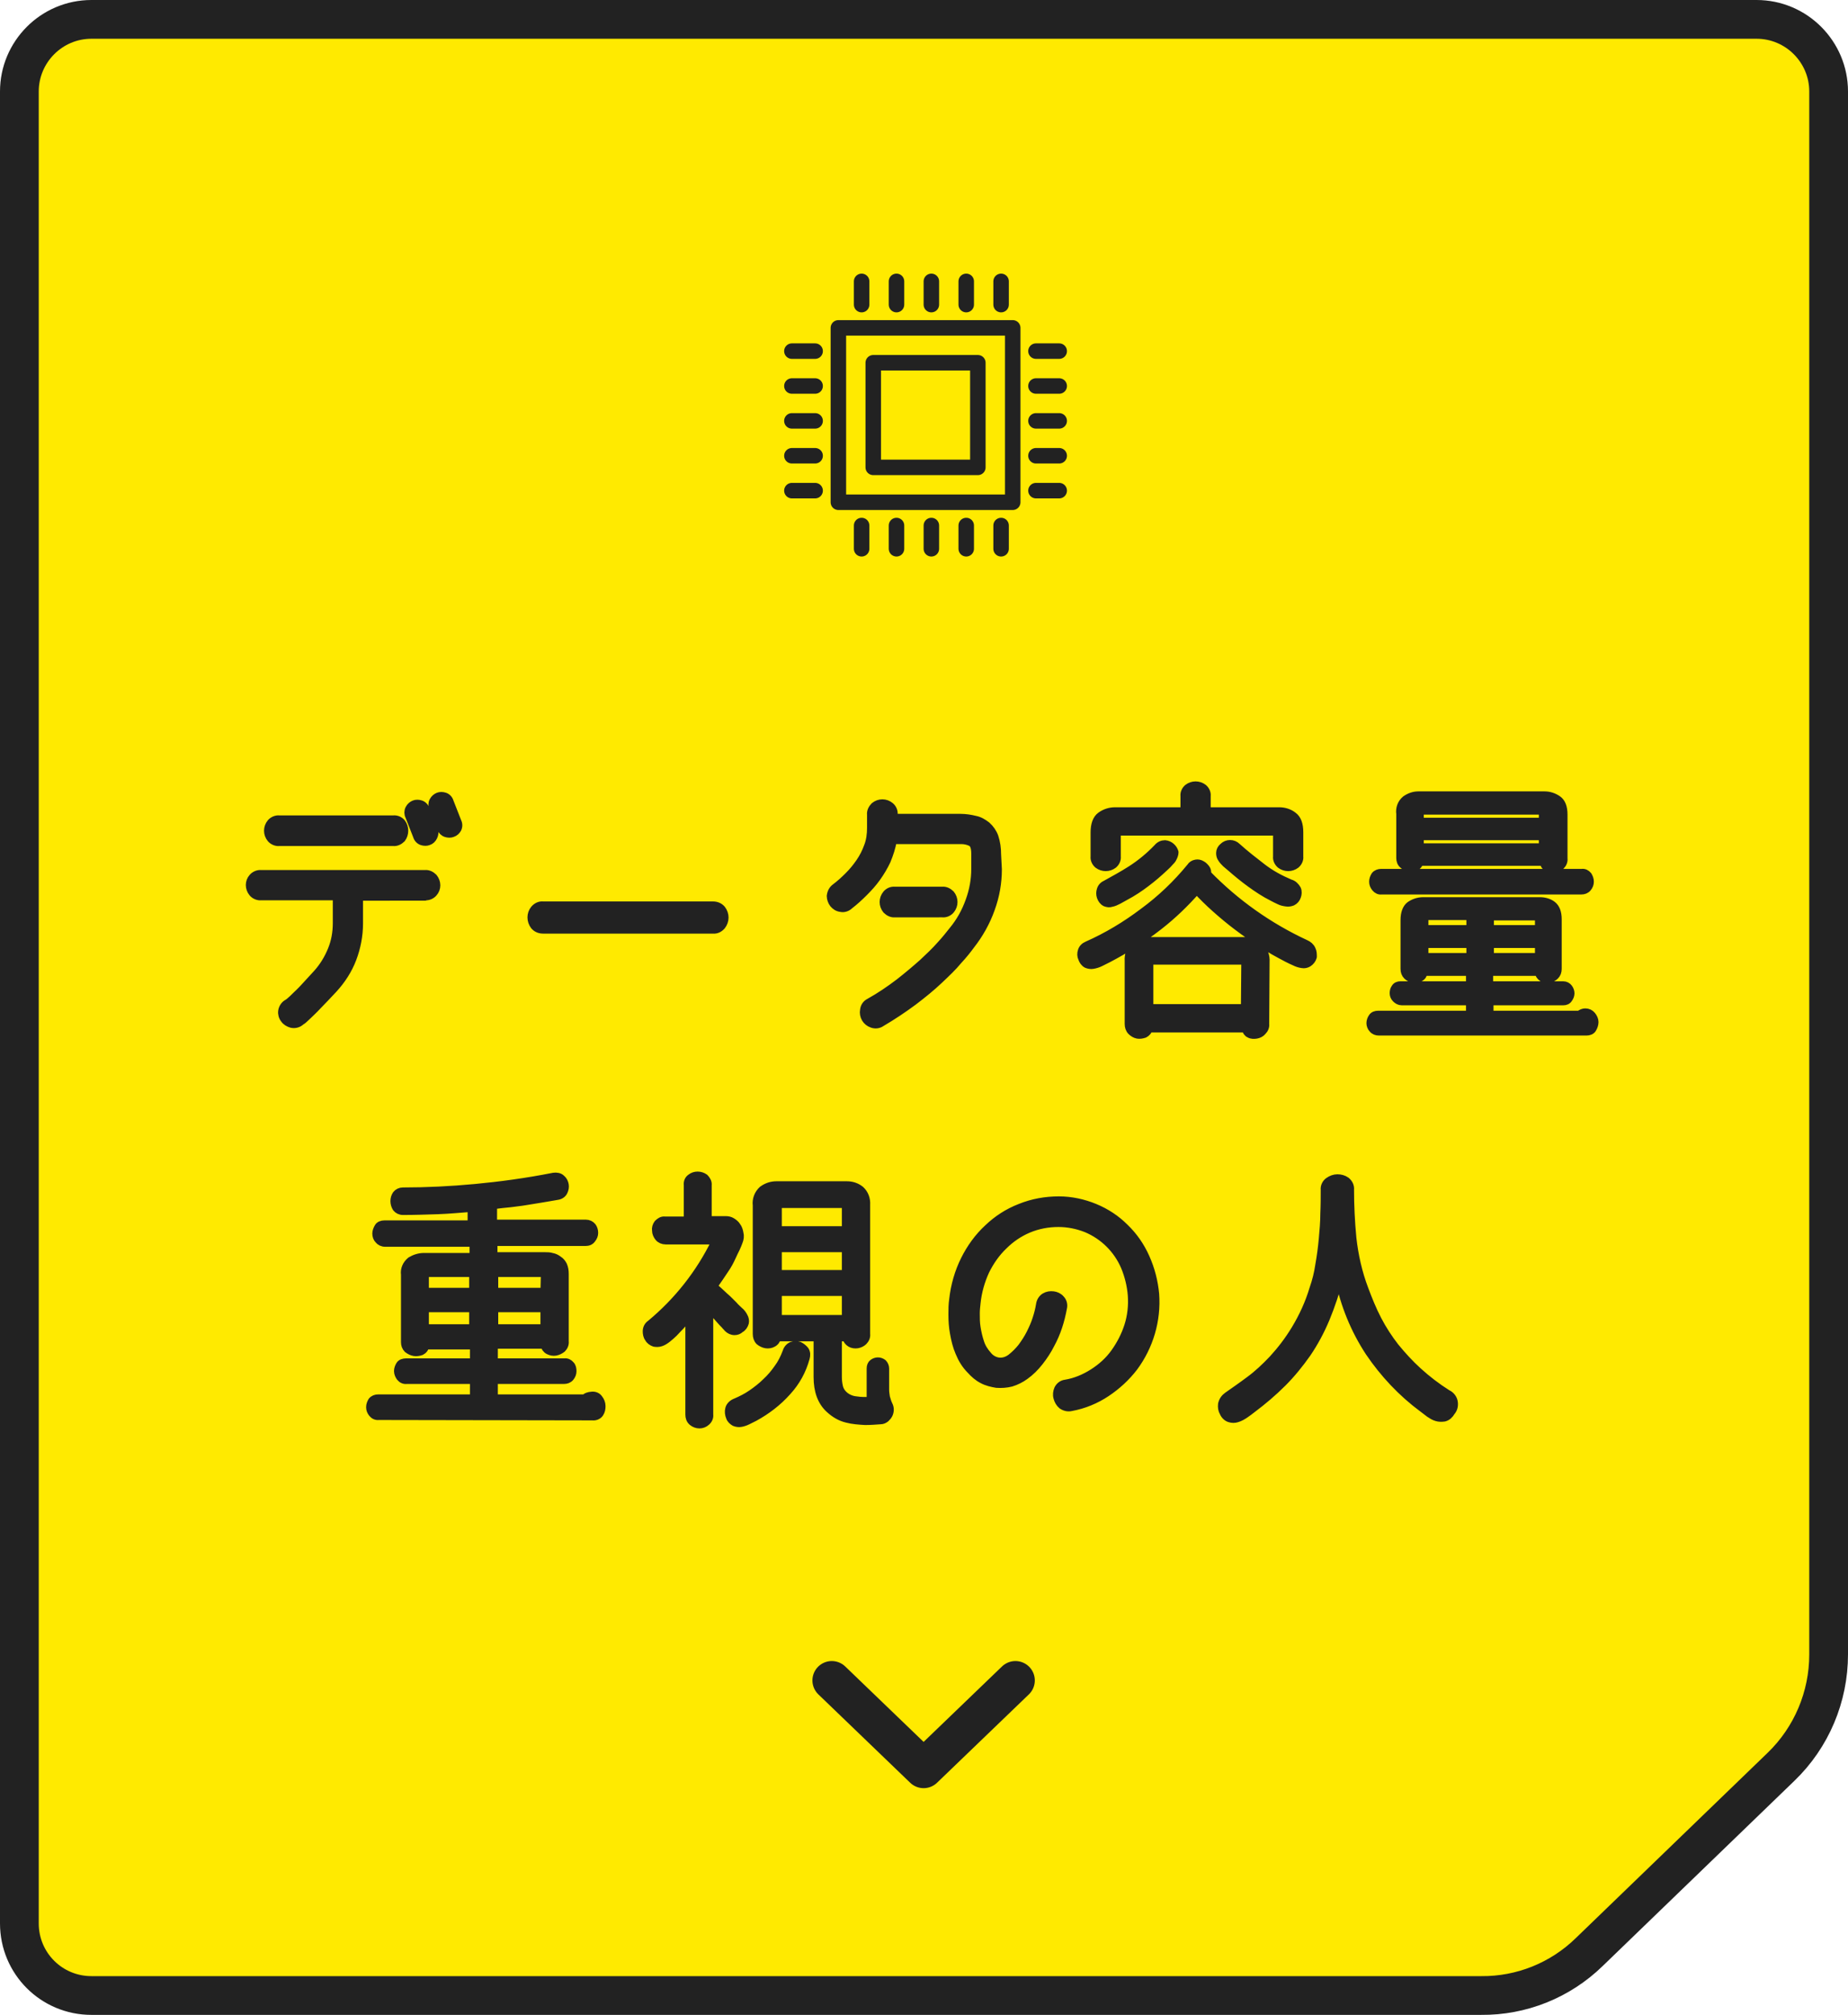 <?xml version="1.0" encoding="utf-8"?>
<!-- Generator: Adobe Illustrator 25.4.1, SVG Export Plug-In . SVG Version: 6.00 Build 0)  -->
<svg version="1.1" id="data.svg" xmlns="http://www.w3.org/2000/svg" xmlns:xlink="http://www.w3.org/1999/xlink" x="0px" y="0px"
	 viewBox="0 0 477 520" style="enable-background:new 0 0 477 520;" xml:space="preserve">
<style type="text/css">
	.st0{fill-rule:evenodd;clip-rule:evenodd;fill:#FFEA00;stroke:#222222;stroke-width:10;}
	.st1{fill:none;stroke:#222222;stroke-width:10;stroke-linecap:round;stroke-linejoin:round;}
	.st2{fill-rule:evenodd;clip-rule:evenodd;fill:#222222;stroke:#222222;stroke-width:2;stroke-linejoin:round;}
	.st3{fill:none;stroke:#222222;stroke-width:4;stroke-linecap:round;stroke-linejoin:round;}
</style>
<path id="シェイプ_2-2" class="st0" d="M410.2,503.7l49.5-47.8c7.9-7.6,12.3-18.1,12.3-29V23.6C472,13.4,463.7,5,453.4,5
	c0,0,0,0,0,0H23.6C13.3,5,5,13.4,5,23.6c0,0,0,0,0,0v472.7c0,10.3,8.3,18.6,18.6,18.6c0,0,0,0,0,0h358.7
	C392.7,515,402.7,511,410.2,503.7z"/>
<path id="シェイプ_4" class="st1" d="M214.7,433.6l23.7,22.8l23.7-22.8"/>
<path id="データ容量_重視の人" class="st2" d="M116.1,206.9c-0.2-0.7-0.7-1.2-1.3-1.4c-0.6-0.2-1.2-0.2-1.7,0
	c-0.5,0.2-1,0.6-1.3,1.2c-0.3,0.6-0.3,1.3,0,1.9l2,5.1c0.2,0.6,0.7,1.1,1.3,1.3c0.6,0.2,1.2,0.2,1.7,0c0.6-0.2,1-0.6,1.3-1.1
	c0.3-0.6,0.3-1.3,0-1.9L116.1,206.9z M109.9,208.9c-0.2-0.7-0.7-1.2-1.3-1.4c-0.6-0.2-1.2-0.2-1.7,0c-0.5,0.2-1,0.6-1.3,1.2
	c-0.3,0.6-0.3,1.3,0,1.9l2,5.1c0.2,0.7,0.7,1.2,1.3,1.4c0.6,0.2,1.2,0.2,1.7,0c0.6-0.2,1-0.6,1.3-1.2c0.3-0.6,0.4-1.3,0.1-1.9
	L109.9,208.9z M101.5,217.3c0.8,0.1,1.6-0.3,2.2-0.9c0.9-1.2,0.9-2.9,0-4.1c-0.5-0.6-1.3-1-2.2-0.9H72.1c-0.8-0.1-1.7,0.3-2.2,0.9
	c-1,1.2-1,2.9,0,4.1c0.5,0.6,1.4,1,2.2,0.9H101.5L101.5,217.3z M109.7,231.3c0.8,0.1,1.7-0.3,2.2-0.9c1-1.1,1-2.8,0-4
	c-0.6-0.6-1.4-1-2.2-0.9H67.4c-0.8-0.1-1.7,0.3-2.2,0.9c-1,1.1-1,2.8,0,4c0.5,0.6,1.4,1,2.2,0.9h19.5v6.9c0,2.4-0.4,4.7-1.3,6.9
	c-0.9,2.2-2.1,4.2-3.7,6c-1.4,1.5-2.5,2.7-3.4,3.7c-0.9,1-1.7,1.7-2.3,2.3c-0.4,0.4-0.9,0.9-1.4,1.3c-0.3,0.3-0.6,0.4-0.7,0.5
	c-0.7,0.4-1.2,1.2-1.3,2c-0.1,0.7,0.1,1.5,0.6,2.1c0.4,0.6,1.1,1,1.8,1.2c0.8,0.2,1.7,0,2.3-0.5c0.1-0.1,0.4-0.3,0.7-0.5
	c0.3-0.3,0.8-0.7,1.4-1.3c0.6-0.6,1.5-1.4,2.5-2.5c1.1-1.1,2.4-2.5,4-4.2c2.1-2.3,3.8-4.9,4.9-7.8c1.1-2.9,1.7-6,1.7-9.1v-6.9H109.7
	z M184,239.9c0.9,0.1,1.7-0.3,2.3-1c1-1.3,1-3,0-4.3c-0.6-0.7-1.4-1-2.3-1h-43.8c-0.9-0.1-1.7,0.3-2.3,1c-1,1.2-1,3,0,4.3
	c0.6,0.7,1.4,1,2.3,1H184z M257.4,220.5c0-1.6-0.2-3.1-0.7-4.6c-0.4-1.1-1.1-2.1-2-2.9c-0.9-0.7-1.9-1.3-3-1.5
	c-1.2-0.3-2.5-0.5-3.8-0.5h-17.2v-0.8c0.1-0.9-0.3-1.7-0.9-2.2c-1.2-1-2.9-1-4.1,0c-0.6,0.6-1,1.4-0.9,2.2v3.4
	c0,1.6-0.2,3.3-0.8,4.8c-0.5,1.4-1.2,2.8-2.1,4.1c-0.9,1.3-1.8,2.4-2.9,3.5c-1.1,1.1-2.2,2.1-3.4,3c-0.7,0.5-1.1,1.3-1.2,2.2
	c0,0.7,0.3,1.5,0.7,2c0.5,0.6,1.1,1,1.9,1.1c0.8,0.2,1.7-0.1,2.3-0.7c1.3-1,2.5-2.1,3.7-3.3c1.2-1.2,2.3-2.4,3.3-3.8
	c1-1.4,1.9-2.9,2.6-4.4c0.7-1.7,1.3-3.5,1.6-5.3h17.6c0.9,0,1.8,0.2,2.6,0.6c0.7,0.4,1,1.4,1,2.9v3.9c0,2.8-0.5,5.6-1.5,8.3
	c-1,2.8-2.4,5.3-4.3,7.6c-0.8,1-1.8,2.3-3.1,3.7c-1.4,1.6-3,3.1-4.6,4.6c-1.8,1.6-3.8,3.3-6.1,5.1c-2.5,1.9-5,3.6-7.7,5.1
	c-0.8,0.4-1.3,1.1-1.4,2c-0.3,1.6,0.6,3.1,2.1,3.6c0.8,0.3,1.7,0.2,2.4-0.3c2.9-1.7,5.6-3.5,8.3-5.5c2.5-1.9,4.7-3.7,6.6-5.5
	s3.6-3.4,4.9-5c1.4-1.5,2.5-2.9,3.3-4c2.2-2.8,4-6,5.2-9.4c1.2-3.3,1.8-6.7,1.8-10.2L257.4,220.5L257.4,220.5z M243.2,235.7
	c0.9,0.1,1.7-0.3,2.2-0.9c1-1.2,1-2.9,0-4.1c-0.6-0.6-1.4-1-2.2-0.9H231c-0.9-0.1-1.7,0.3-2.2,0.9c-1,1.2-1,2.9,0,4.1
	c0.6,0.6,1.4,1,2.2,0.9H243.2L243.2,235.7z M335.4,214.8c0-2.1-0.5-3.5-1.6-4.3c-1-0.8-2.3-1.2-3.6-1.2h-18.7v-3.9
	c0.1-0.8-0.3-1.6-0.9-2.1c-1.2-0.9-2.8-0.9-4,0c-0.6,0.5-1,1.3-0.9,2.1v3.9h-17.9c-1.3,0-2.6,0.4-3.7,1.2c-1.1,0.8-1.6,2.3-1.6,4.3
	v6.2c-0.1,0.8,0.3,1.6,0.9,2.1c1.2,0.9,2.8,0.9,4,0c0.6-0.5,1-1.3,0.9-2.1v-6c0-0.1,0-0.2,0.1-0.3c0.1-0.1,0.1-0.1,0.2-0.1h40.7
	c0.2,0,0.3,0.1,0.3,0.4v6c-0.1,0.8,0.3,1.6,0.9,2.1c1.2,0.9,2.8,0.9,4,0c0.6-0.5,1-1.3,0.9-2.1L335.4,214.8L335.4,214.8z
	 M334.8,229.4c-0.4-0.7-1-1.3-1.8-1.5c-2.6-1.1-5-2.4-7.2-4.1c-2.2-1.7-4.4-3.4-6.5-5.3c-1-1-2.6-1-3.6,0c0,0,0,0,0,0
	c-0.5,0.4-0.8,1-0.8,1.6c0,0.5,0.1,1,0.4,1.4c0.3,0.5,0.7,0.9,1.1,1.3c0.5,0.4,0.9,0.8,1.3,1.1c1.6,1.4,3.3,2.8,5.1,4.1
	c1.8,1.3,3.6,2.5,5.6,3.5c0.6,0.3,1.1,0.6,1.8,0.9c0.6,0.3,1.1,0.4,1.8,0.5c0.5,0.1,1.1,0,1.6-0.2c0.6-0.3,1-0.8,1.2-1.4
	C335,230.8,335.1,230,334.8,229.4L334.8,229.4z M300.7,217.8c-0.7,0-1.4,0.3-1.9,0.9c-2.1,2.2-4.4,4.1-6.9,5.7
	c-2.2,1.4-4.4,2.6-6.4,3.7c-0.7,0.3-1.2,0.8-1.4,1.5c-0.2,0.6-0.2,1.2,0,1.8c0.2,0.6,0.6,1.2,1.2,1.5c0.5,0.2,1.1,0.3,1.6,0.1
	c0.6-0.1,1.2-0.4,1.8-0.7c0.6-0.3,1.2-0.7,1.8-1c1.9-1,3.7-2.2,5.4-3.5c1.6-1.2,3.1-2.5,4.6-3.9c0.4-0.4,0.9-0.8,1.3-1.3
	c0.4-0.4,0.8-0.8,1-1.3c0.2-0.4,0.4-0.9,0.4-1.4C302.9,218.8,301.9,217.9,300.7,217.8L300.7,217.8z M338.6,245
	c-0.3-0.7-0.9-1.2-1.6-1.5c-9.5-4.4-18.1-10.5-25.4-18c0.1-0.5,0-1-0.3-1.4c-0.3-0.4-0.7-0.8-1.1-1c-0.5-0.3-1-0.4-1.5-0.3
	c-0.6,0.1-1.1,0.4-1.4,0.9c-3.6,4.4-7.7,8.3-12.2,11.6c-4.5,3.4-9.3,6.3-14.5,8.6c-0.7,0.3-1.2,0.8-1.4,1.5
	c-0.2,0.6-0.2,1.3,0.1,1.9c0.2,0.6,0.6,1.2,1.2,1.5c0.5,0.2,1.1,0.3,1.6,0.2c0.6-0.1,1.3-0.3,1.9-0.6l2-1c4.6-2.4,9-5.2,13.1-8.4
	c3.6-2.8,6.8-5.9,9.8-9.3c1.4,1.5,3,3.1,4.8,4.7c1.8,1.6,3.7,3.2,5.7,4.7c2,1.5,4.1,3,6.3,4.4c2.1,1.4,4.3,2.6,6.6,3.8
	c0.6,0.3,1.2,0.6,1.9,0.9c0.6,0.3,1.2,0.5,1.9,0.6c0.6,0.1,1.1,0,1.6-0.3c0.6-0.4,1-0.9,1.2-1.6C338.9,246.2,338.9,245.6,338.6,245
	L338.6,245z M326.7,248.2c0.1-1.5-0.4-3-1.6-4.1c-1-0.8-2.3-1.3-3.6-1.3h-25.3c-1.2,0-2.4,0.4-3.4,1.2c-1.1,1-1.6,2.4-1.5,3.9v16.3
	c0,0.7,0.2,1.4,0.7,1.9c0.4,0.4,1,0.8,1.6,0.9c0.6,0.1,1.2,0,1.8-0.2c0.6-0.3,1-0.8,1.1-1.4h25c0.1,0.6,0.5,1.2,1,1.4
	c0.5,0.3,1.2,0.3,1.8,0.2c0.6-0.1,1.2-0.4,1.6-0.9c0.5-0.5,0.8-1.2,0.7-1.9L326.7,248.2L326.7,248.2z M321.3,260.1h-24.6v-11.8
	c0-0.2,0.1-0.4,0.3-0.4c0,0,0.1,0,0.1,0H321c0.2,0,0.4,0.1,0.4,0.3c0,0,0,0.1,0,0.1L321.3,260.1L321.3,260.1z M403.6,210.2
	c0-1.9-0.5-3.2-1.5-3.9c-1-0.7-2.2-1.1-3.4-1.1h-32.6c-1.2,0-2.3,0.4-3.3,1.1c-1.1,0.9-1.6,2.3-1.4,3.7v11.4c0,0.6,0.2,1.3,0.7,1.7
	c0.4,0.4,1,0.7,1.5,0.8c0.6,0.1,1.2,0.1,1.7-0.2c0.6-0.2,1-0.7,1.1-1.3h32c0.1,0.7,0.5,1.2,1,1.6c0.5,0.3,1.2,0.4,1.8,0.3
	c0.6-0.1,1.2-0.4,1.7-0.9c0.5-0.5,0.8-1.2,0.7-1.9L403.6,210.2L403.6,210.2z M398.2,212h-31.7v-2.2c0-0.4,0.1-0.6,0.3-0.6h31
	c0.3,0,0.4,0.2,0.4,0.6L398.2,212L398.2,212z M398.2,215.8v2.8h-31.7v-2.8H398.2z M356.5,225.2c-0.6,0-1.2,0.2-1.6,0.7
	c-0.3,0.5-0.5,1-0.5,1.6c0,0.6,0.2,1.1,0.6,1.6c0.4,0.5,1,0.8,1.6,0.7h51.6c0.6,0,1.2-0.2,1.6-0.7c0.4-0.5,0.6-1,0.6-1.6
	c0-0.6-0.2-1.1-0.5-1.6c-0.4-0.5-1-0.8-1.6-0.7H356.5L356.5,225.2z M409.5,266.2c0.6,0,1.3-0.2,1.6-0.8c0.3-0.5,0.5-1.1,0.5-1.7
	c0-0.6-0.3-1.2-0.7-1.7c-0.4-0.5-1-0.8-1.7-0.8c-0.5,0-1.1,0.2-1.5,0.6h-23.2v-3.4h19c0.6,0,1.1-0.2,1.4-0.7
	c0.3-0.4,0.5-0.9,0.5-1.4c0-0.5-0.2-1-0.5-1.4c-0.3-0.4-0.8-0.7-1.4-0.7h-19.1v-3.4h12.7c0.1,0.6,0.5,1.2,1,1.5
	c0.5,0.3,1.1,0.4,1.7,0.3c0.6-0.1,1.2-0.4,1.6-0.8c0.5-0.5,0.7-1.1,0.7-1.8v-12.8c0-1.8-0.5-3-1.4-3.7c-0.9-0.7-2.1-1-3.2-1h-30.2
	c-1.2,0-2.4,0.4-3.4,1.1c-0.9,0.7-1.4,2-1.4,3.8V250c0,0.7,0.2,1.3,0.7,1.8c0.4,0.4,1,0.7,1.6,0.8c0.6,0.1,1.2,0,1.7-0.3
	c0.6-0.3,0.9-0.8,1-1.5h11.9v3.4h-17.9c-0.6,0-1.1,0.2-1.4,0.7c-0.3,0.4-0.4,0.9-0.4,1.4c0,0.5,0.2,1,0.6,1.4
	c0.4,0.4,0.9,0.7,1.5,0.7h17.6v3.4h-23.7c-0.6,0-1.2,0.2-1.5,0.7c-0.3,0.4-0.5,1-0.5,1.5c0,0.5,0.2,1.1,0.6,1.5
	c0.4,0.5,1,0.7,1.6,0.7L409.5,266.2L409.5,266.2z M379.5,236.5v3.2h-11.8V237c0-0.4,0.1-0.6,0.4-0.6H379.5L379.5,236.5z
	 M397.2,239.7h-12.6v-3.2h12.3c0.2,0,0.3,0.2,0.3,0.6L397.2,239.7L397.2,239.7z M379.5,243.6v3.3h-11.8v-3.3H379.5z M397.2,243.6
	v3.3h-12.6v-3.3H397.2z M152.9,365.5c0.7,0.1,1.5-0.2,1.9-0.8c0.4-0.6,0.5-1.2,0.5-1.9c0-0.7-0.3-1.4-0.7-1.9
	c-0.4-0.6-1.1-0.9-1.9-0.8c-0.3,0-0.7,0.1-1,0.2c-0.3,0.1-0.6,0.3-0.8,0.5h-23.4v-4.7h18.1c0.6,0,1.2-0.2,1.6-0.7
	c0.4-0.5,0.6-1,0.6-1.6c0-0.6-0.1-1.2-0.5-1.6c-0.4-0.5-1-0.8-1.6-0.7h-18.2V347h13c0.1,0.6,0.5,1.2,1.1,1.5
	c0.6,0.3,1.2,0.4,1.8,0.3c0.6-0.1,1.2-0.4,1.7-0.8c0.5-0.5,0.8-1.2,0.7-1.9v-17.4c0-0.8-0.1-1.5-0.4-2.2c-0.3-0.6-0.7-1.1-1.2-1.4
	c-0.5-0.4-1.1-0.7-1.7-0.8c-0.6-0.2-1.3-0.2-1.9-0.2h-13.2v-3.6h23.7c0.7,0,1.3-0.2,1.7-0.8c0.4-0.5,0.6-1,0.6-1.6
	c0-0.6-0.2-1.2-0.5-1.6c-0.4-0.5-1-0.8-1.7-0.8h-23.9V311c1.7-0.2,3.2-0.4,4.5-0.5c1.3-0.2,2.6-0.3,3.7-0.5c1.2-0.2,2.4-0.4,3.7-0.6
	c1.3-0.2,2.9-0.5,4.7-0.8c0.7-0.1,1.3-0.5,1.6-1.1c0.3-0.6,0.4-1.2,0.3-1.8c-0.1-0.6-0.4-1.2-0.9-1.6c-0.5-0.5-1.3-0.6-2-0.5
	c-7.1,1.4-13.8,2.3-20.2,2.9c-6.4,0.6-12.6,0.9-18.7,0.9c-0.7,0-1.3,0.3-1.7,0.8c-0.7,1-0.7,2.4,0,3.5c0.4,0.5,1,0.8,1.7,0.8
	c3,0,6-0.1,9-0.2s5.9-0.4,8.7-0.6v4.2H99.2c-0.6,0-1.3,0.2-1.6,0.8c-0.3,0.5-0.5,1.1-0.5,1.6c0,0.6,0.2,1.2,0.6,1.6
	c0.4,0.5,1,0.8,1.7,0.8h22.8v3.6h-12.8c-1.2,0-2.4,0.4-3.4,1c-1.1,0.9-1.7,2.2-1.5,3.6v17.4c0,0.7,0.2,1.3,0.7,1.8
	c0.5,0.4,1.1,0.7,1.7,0.8c0.6,0.1,1.2,0,1.8-0.2c0.6-0.3,1-0.8,1.1-1.5h12.5v4.3h-17.5c-0.6,0-1.3,0.2-1.6,0.7
	c-0.3,0.5-0.5,1-0.5,1.6c0,0.6,0.3,1.2,0.6,1.6c0.4,0.5,1,0.8,1.7,0.7h17.3v4.7H97.6c-0.6,0-1.2,0.2-1.6,0.7c-0.3,0.5-0.5,1-0.5,1.6
	c0,0.6,0.2,1.1,0.6,1.6c0.4,0.5,1,0.8,1.7,0.7L152.9,365.5L152.9,365.5z M122.1,328.5v4.8h-12.4V329c0-0.1,0.1-0.2,0.1-0.3
	c0.1-0.1,0.2-0.2,0.3-0.2H122.1z M140.5,333.3h-12.9v-4.8h12.6c0.2,0,0.4,0.2,0.4,0.5L140.5,333.3L140.5,333.3z M122.1,337.6v5.1
	h-12.4v-5.1H122.1z M140.5,337.6v5.1h-12.9v-5.1H140.5z M182.7,314.9v-9.1c0.1-0.7-0.3-1.4-0.8-1.9c-1.1-0.8-2.6-0.8-3.6,0
	c-0.6,0.4-0.9,1.1-0.8,1.9v9.1h-5.9c-0.7-0.1-1.3,0.3-1.8,0.8c-0.4,0.5-0.6,1.2-0.5,1.8c0,0.7,0.3,1.3,0.7,1.8
	c0.4,0.5,1.1,0.8,1.8,0.8h12.8c0,0,0,0.1,0,0.3c-4,8.2-9.7,15.4-16.7,21.2c-0.6,0.4-1,1.1-1,1.9c0,0.6,0.1,1.3,0.5,1.8
	c0.3,0.6,0.9,1,1.5,1.2c0.6,0.1,1.1,0.1,1.7-0.1c0.6-0.2,1.2-0.6,1.7-1c0.6-0.5,1.1-0.9,1.6-1.4c0.6-0.6,1.2-1.3,1.9-2
	c0.7-0.8,1.4-1.6,2.1-2.5V365c0,0.7,0.2,1.4,0.8,1.9c1.1,0.9,2.6,0.9,3.6,0c0.6-0.5,0.9-1.2,0.8-1.9v-27.6c0.2,0.3,0.6,0.7,1.1,1.3
	s1,1.1,1.5,1.7s1,1.1,1.4,1.5c0.2,0.3,0.5,0.5,0.7,0.8c0.5,0.5,1.1,0.8,1.8,0.8c0.6,0,1.1-0.2,1.5-0.6c0.6-0.3,1-0.9,1.2-1.6
	c0.1-0.5,0-1.1-0.3-1.6c-0.3-0.6-0.7-1.1-1.2-1.5c-0.5-0.5-1-0.9-1.4-1.4c-0.2-0.2-0.6-0.6-1-1c-0.4-0.4-0.9-0.9-1.4-1.3
	c-0.5-0.5-1-0.9-1.5-1.4c-0.4-0.4-0.9-0.8-1.4-1.1c1.2-1.7,2.2-3.2,3-4.4c0.7-1,1.3-2.1,1.8-3.2c0.4-0.9,0.8-1.7,1.1-2.3
	c0.3-0.6,0.5-1.2,0.7-1.7c0.3-0.7,0.4-1.5,0.2-2.2c-0.1-0.6-0.3-1.3-0.7-1.8c-0.3-0.5-0.8-0.9-1.3-1.2c-0.5-0.3-1-0.4-1.6-0.4H182.7
	L182.7,314.9z M228.5,353.1c0-0.5-0.2-1-0.6-1.4c-0.8-0.6-1.8-0.6-2.6,0c-0.4,0.3-0.6,0.8-0.6,1.4v8.3c-1.2,0.1-2.5,0.1-3.7-0.1
	c-1.2-0.1-2.4-0.6-3.3-1.5c-0.5-0.5-0.9-1.1-1.1-1.9c-0.2-0.9-0.3-1.7-0.3-2.6v-10.2h2.1c0.1,0.6,0.6,1.2,1.1,1.5
	c0.5,0.3,1.2,0.4,1.8,0.3c0.6-0.1,1.2-0.4,1.6-0.8c0.5-0.5,0.8-1.2,0.7-1.9v-33.3c0.1-1.5-0.4-2.9-1.5-3.9c-1-0.8-2.2-1.2-3.5-1.2
	h-18.2c-1.3,0-2.5,0.4-3.6,1.2c-1.1,1-1.7,2.5-1.5,4v33.2c0,0.7,0.2,1.4,0.7,1.9c0.5,0.4,1.1,0.7,1.7,0.8c0.6,0.1,1.3,0,1.8-0.3
	c0.6-0.3,1-0.9,1.1-1.5H211v10.2c0,3.6,1,6.4,3.1,8.3c1.3,1.2,2.8,2.1,4.5,2.5c1.5,0.4,3.1,0.5,4.7,0.6c1.3,0,2.7-0.1,4-0.2
	c0.5,0,0.9-0.2,1.3-0.5c0.3-0.3,0.6-0.6,0.8-1c0.2-0.4,0.3-0.8,0.3-1.3c0-0.4-0.1-0.8-0.3-1.2c-0.3-0.6-0.5-1.3-0.7-2
	c-0.1-0.7-0.2-1.3-0.2-2L228.5,353.1L228.5,353.1z M218.3,317.4h-17.5v-6.1c0-0.2,0.1-0.3,0.2-0.4c0.1-0.1,0.2-0.2,0.3-0.2H218
	c0.1,0,0.2,0.1,0.2,0.2c0.1,0.1,0.1,0.3,0.1,0.4L218.3,317.4L218.3,317.4z M218.3,322.1v6.6h-17.5v-6.6H218.3z M218.3,333.4v6.9
	h-17.5v-6.9H218.3z M200.8,353c-0.9,1.3-1.9,2.5-3.1,3.6c-1.1,1.1-2.4,2.1-3.7,3c-1.3,0.9-2.7,1.6-4.1,2.2c-0.8,0.3-1.5,0.9-1.7,1.7
	c-0.2,0.7-0.1,1.5,0.2,2.2c0.2,0.6,0.7,1,1.2,1.3c0.5,0.2,1.1,0.3,1.6,0.2c0.6-0.1,1.2-0.3,1.8-0.6c0.6-0.3,1.2-0.6,1.8-0.9
	c3.1-1.7,6-3.9,8.4-6.6c2.3-2.5,3.9-5.4,4.8-8.7c0.2-0.7,0.2-1.4-0.2-2c-0.4-0.5-0.9-0.9-1.5-1.2c-0.6-0.2-1.3-0.2-1.9,0
	c-0.7,0.3-1.2,0.9-1.4,1.6C202.4,350.4,201.7,351.8,200.8,353L200.8,353z M295.7,324.4c-1.3-2.9-3.1-5.5-5.4-7.7
	c-2.2-2.2-4.8-3.9-7.7-5.1c-2.9-1.2-6.1-1.9-9.3-1.9c-3.4,0-6.8,0.6-10,1.9c-3.1,1.2-5.9,3-8.3,5.3c-2.5,2.3-4.5,5.1-6,8.1
	c-1.6,3.2-2.6,6.7-3,10.3c-0.2,1.3-0.2,2.6-0.2,3.9c0,1.6,0.1,3.2,0.4,4.8c0.3,1.7,0.7,3.4,1.4,5c0.7,1.7,1.6,3.2,2.9,4.5
	c0.9,1,1.9,1.9,3.1,2.5c1.1,0.6,2.4,0.9,3.6,1.1c1.3,0.1,2.6,0,3.8-0.3c1.3-0.4,2.5-1,3.6-1.8c1.4-1,2.6-2.2,3.7-3.6
	c1.1-1.4,2.1-2.9,2.9-4.5c1.6-2.9,2.6-6.1,3.2-9.4c0.2-0.8,0-1.7-0.6-2.3c-0.5-0.6-1.2-0.9-1.9-1c-0.8-0.1-1.5,0-2.2,0.4
	c-0.7,0.4-1.2,1.2-1.3,2.1c-0.2,1.2-0.5,2.4-0.9,3.6c-0.4,1.3-1,2.6-1.6,3.8c-0.6,1.2-1.4,2.4-2.2,3.5c-0.8,1-1.7,1.9-2.7,2.7
	c-0.9,0.7-2,1.1-3.1,1c-1.1-0.1-2.2-0.7-2.9-1.6c-0.9-1-1.6-2.1-2-3.4c-0.4-1.2-0.7-2.5-0.9-3.8c-0.2-1.2-0.2-2.4-0.2-3.6
	c0-0.9,0.1-1.8,0.2-2.7c0.3-2.9,1.1-5.7,2.3-8.3c1.2-2.4,2.7-4.6,4.7-6.5c1.8-1.8,4-3.3,6.4-4.3c2.4-1,5-1.5,7.7-1.5
	c2.5,0,4.9,0.5,7.2,1.4c4.5,1.9,8,5.4,9.9,9.8c1,2.4,1.6,4.9,1.8,7.4c0.2,2.7-0.1,5.4-0.9,7.9c-0.8,2.5-2,4.8-3.5,6.9
	c-1.5,2.1-3.4,3.8-5.6,5.2c-2.2,1.4-4.6,2.4-7.1,2.8c-0.8,0.1-1.5,0.6-1.9,1.4c-0.3,0.7-0.4,1.5-0.2,2.2c0.2,0.8,0.6,1.5,1.2,2
	c0.7,0.5,1.6,0.7,2.4,0.5c3.3-0.6,6.4-1.9,9.1-3.7c2.7-1.8,5.1-4,7.1-6.6c4-5.4,6-12.1,5.5-18.9
	C297.9,330.7,297.1,327.5,295.7,324.4L295.7,324.4z M375.3,361.9c-0.1-1-0.8-1.9-1.7-2.3c-2.7-1.7-5.3-3.7-7.6-5.8
	c-2.1-1.9-4.1-4.1-5.9-6.3c-1.7-2.2-3.2-4.5-4.5-7c-1.3-2.5-2.4-5.2-3.4-7.9c-1.6-4.2-2.6-8.7-3.1-13.2c-0.4-4.2-0.6-8.4-0.6-12.4
	c0.1-0.9-0.3-1.7-1-2.3c-0.7-0.5-1.5-0.7-2.3-0.7c-0.8,0-1.6,0.3-2.3,0.8c-0.7,0.5-1.1,1.4-1,2.2c0,1.9,0,4-0.1,6.1
	c0,2.2-0.2,4.4-0.4,6.6c-0.2,2.2-0.5,4.5-0.9,6.7c-0.3,2.1-0.8,4.1-1.5,6.1c-1.1,3.7-2.7,7.2-4.7,10.5c-1.7,2.8-3.6,5.3-5.8,7.7
	c-1.9,2-3.9,3.9-6.1,5.5c-2,1.5-3.9,2.8-5.6,4c-0.7,0.5-1.2,1.2-1.4,2.1c-0.1,0.8,0,1.5,0.4,2.2c0.3,0.7,0.9,1.3,1.6,1.5
	c0.6,0.2,1.3,0.2,1.9,0c0.7-0.2,1.4-0.6,2-1c0.7-0.5,1.3-0.9,1.9-1.4c2.8-2.1,5.4-4.3,7.9-6.8c2.3-2.3,4.4-4.9,6.3-7.6
	c1.9-2.8,3.5-5.8,4.8-8.9c1.4-3.4,2.6-6.9,3.4-10.4c1.4,6.8,4,13.2,7.8,19c3.8,5.6,8.4,10.5,13.8,14.5c0.5,0.4,1.1,0.8,1.7,1.3
	c0.6,0.4,1.2,0.8,1.9,1c0.6,0.2,1.3,0.2,2,0.1c0.8-0.2,1.4-0.8,1.8-1.5C375.2,363.6,375.4,362.8,375.3,361.9L375.3,361.9z"/>
<path id="swuare.svg" class="st3" d="M261.4,129.6h-45v-45h45V129.6z M222.4,72.6v6 M231.4,72.6v6 M240.4,72.6v6 M249.4,72.6v6
	 M258.4,72.6v6 M222.4,135.6v6 M231.4,135.6v6 M240.4,135.6v6 M249.4,135.6v6 M258.4,135.6v6 M204.4,126.6h6 M204.4,117.6h6
	 M204.4,108.6h6 M204.4,99.6h6 M204.4,90.6h6 M267.4,126.6h6 M267.4,117.6h6 M267.4,108.6h6 M267.4,99.6h6 M267.4,90.6h6"/>
<path id="シェイプ_8" class="st3" d="M252.4,120.6h-27v-27h27V120.6z"/>
</svg>
